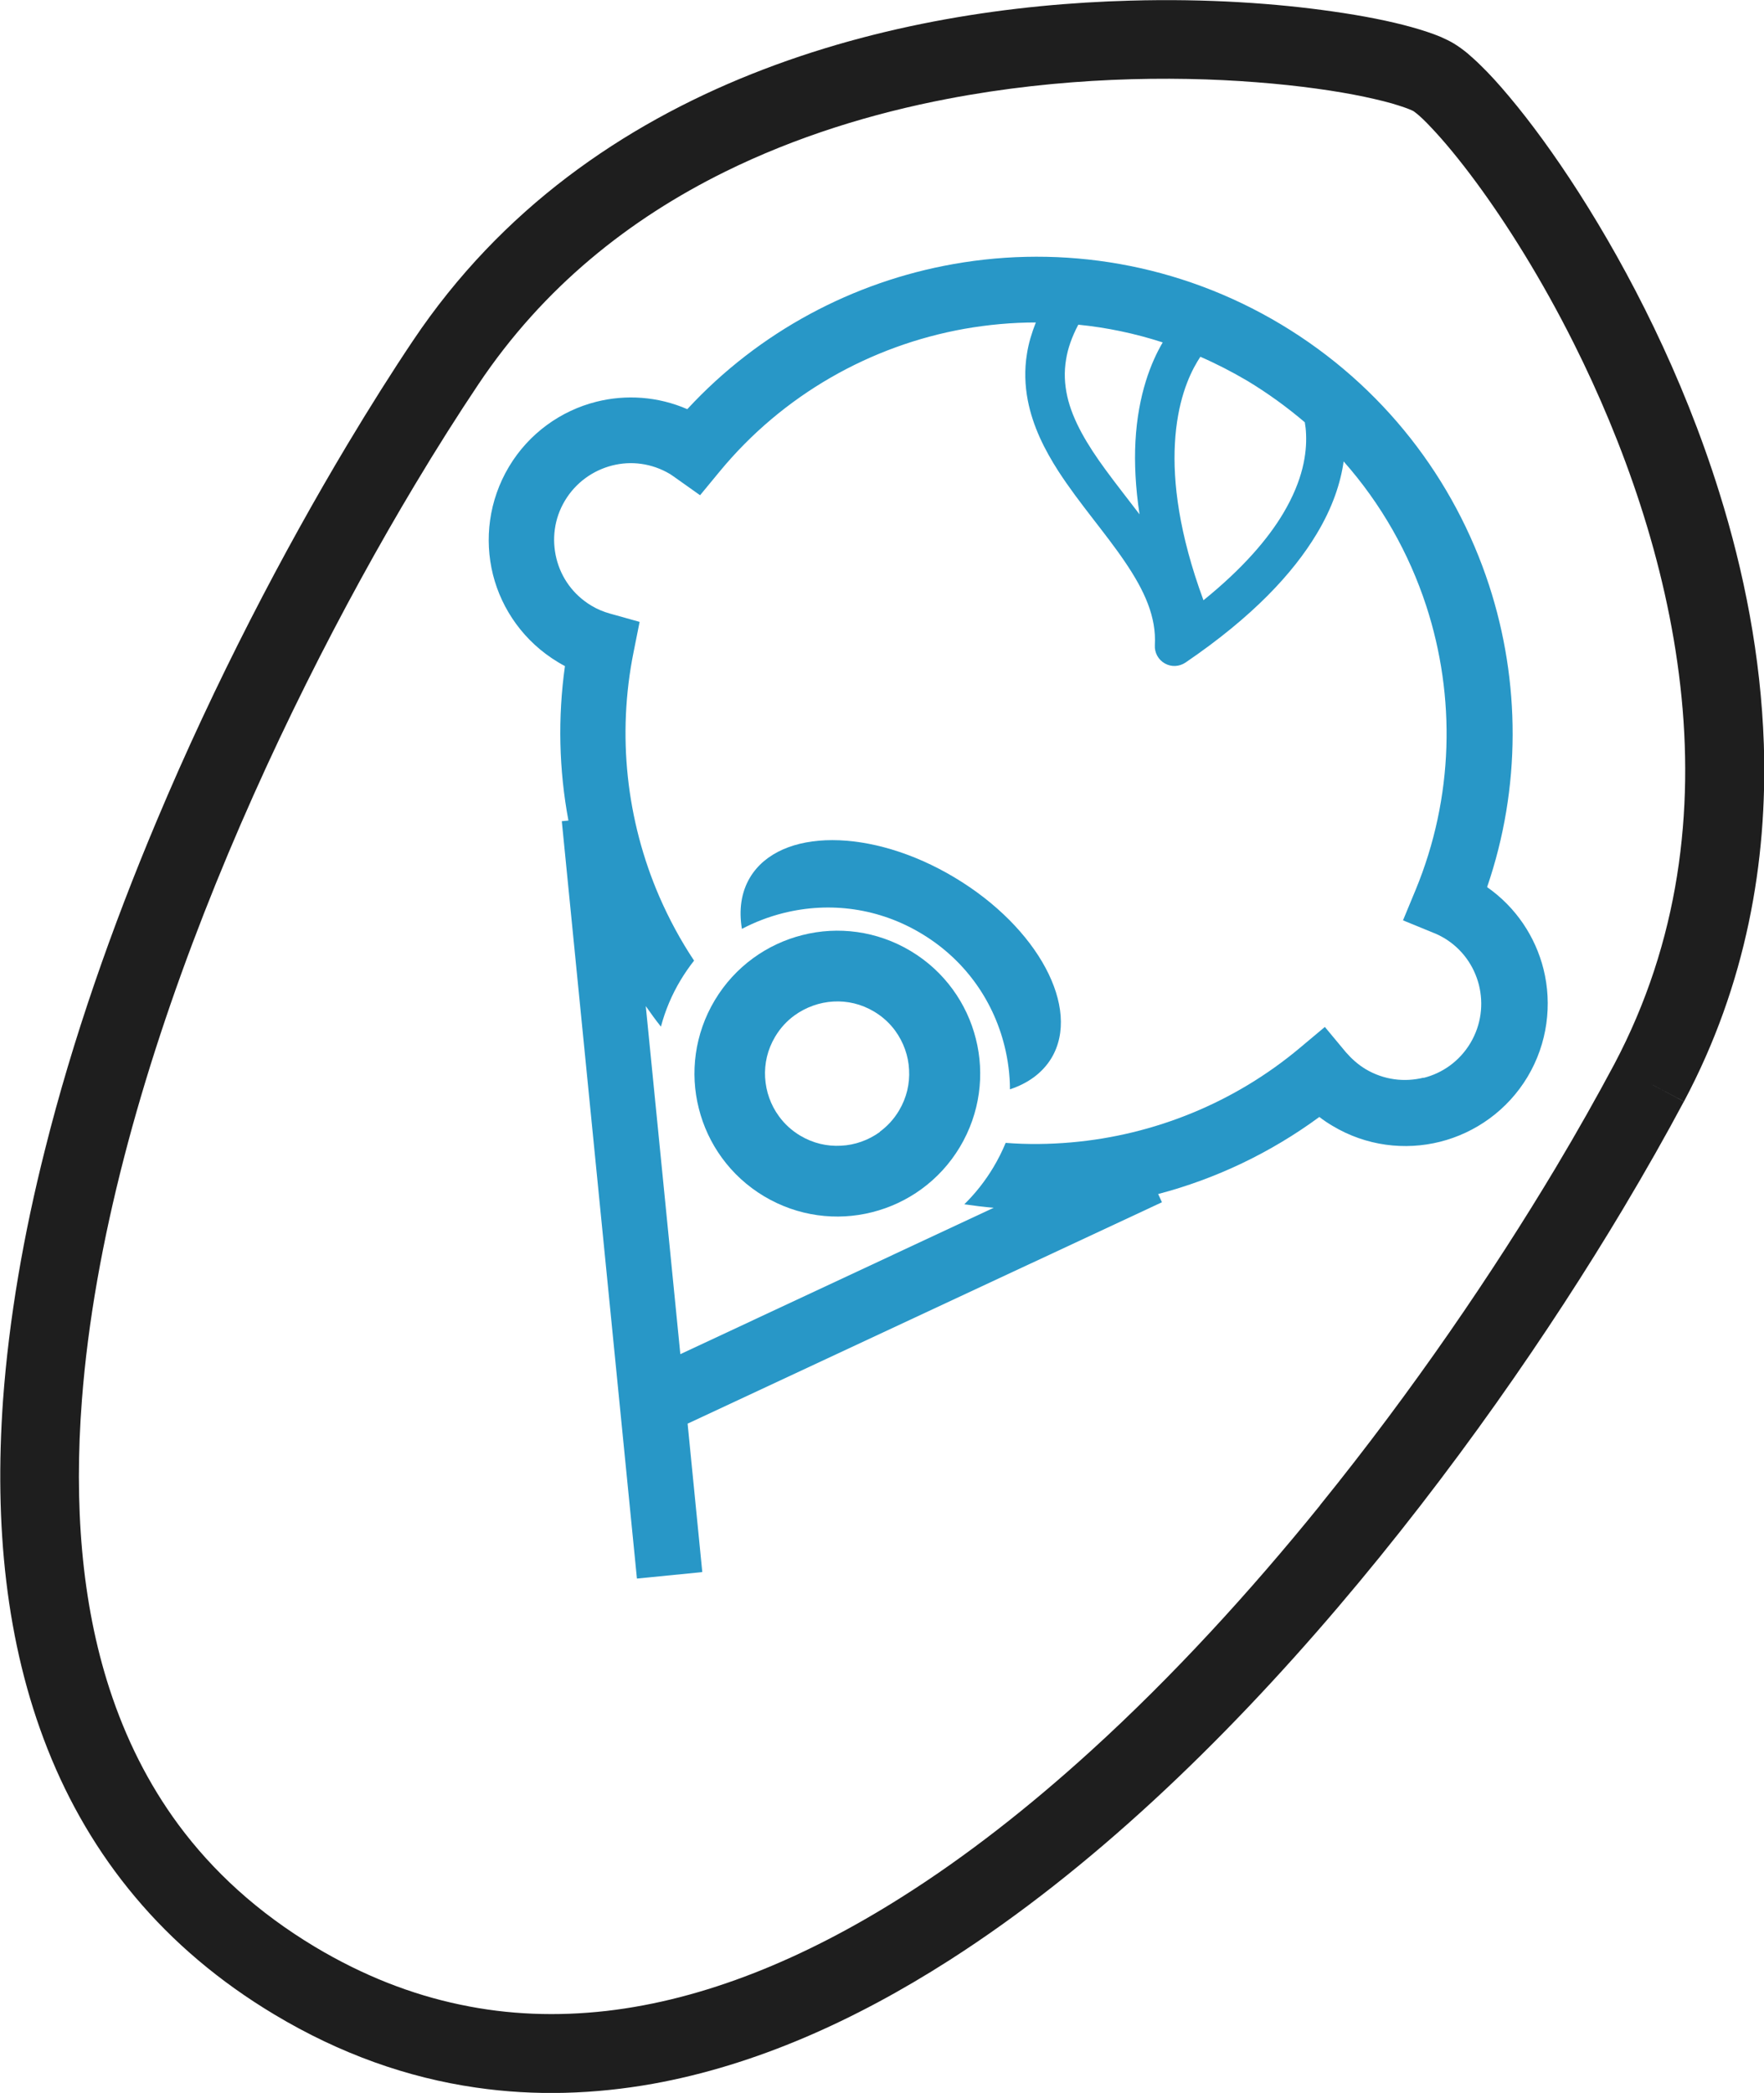 <?xml version="1.0" encoding="UTF-8"?>
<svg id="_レイヤー_1" data-name="レイヤー 1" xmlns="http://www.w3.org/2000/svg" viewBox="0 0 111.75 132.53">
  <defs>
    <style>
      .cls-1 {
        fill: #1e1e1e;
      }

      .cls-2 {
        fill: #2897c7;
      }
    </style>
  </defs>
  <path class="cls-2" d="M94.21,56.17c2.16-6.3,2.11-13.02.12-19.12-2.18-6.67-6.69-12.62-13.18-16.51-6.48-3.88-13.85-5.04-20.74-3.82-6.35,1.12-12.32,4.27-16.87,9.19-1.86-.81-3.89-.94-5.76-.47-2.23.56-4.27,1.99-5.54,4.12s-1.57,4.59-1.01,6.83c.56,2.23,1.99,4.26,4.12,5.54.15.09.29.17.44.25-.46,3.27-.38,6.57.22,9.78l-.42.04,4.76,47.96,4.14-.41-.93-9.4,30.05-14.02-.24-.52c3.65-.96,7.12-2.61,10.21-4.88.26.2.54.39.83.56,2.13,1.28,4.59,1.57,6.82,1.01,2.23-.56,4.27-1.99,5.54-4.11s1.57-4.6,1.01-6.83c-.51-2.03-1.73-3.89-3.55-5.17ZM76.04,22.59c1.01.44,2,.95,2.97,1.52,1.31.79,2.52,1.67,3.65,2.63.04.22.07.48.08.76.05,1.19-.18,2.88-1.45,5.01-.96,1.61-2.54,3.47-5.05,5.5-1.56-4.23-1.94-7.49-1.81-9.91.14-2.64.88-4.3,1.42-5.2.07-.12.14-.22.2-.32ZM73.66,21.68c-.72,1.22-1.57,3.28-1.73,6.29-.07,1.35,0,2.88.26,4.6-.73-.96-1.47-1.89-2.15-2.82-1.16-1.58-2.09-3.13-2.43-4.66-.17-.77-.21-1.53-.07-2.35.11-.68.36-1.4.77-2.18,1.8.18,3.58.55,5.34,1.12ZM90.19,68.24c-1.21.3-2.52.15-3.68-.54-.48-.29-.88-.65-1.24-1.06l-1.34-1.61-1.6,1.34c-4.12,3.45-9.2,5.51-14.46,5.97-1.38.12-2.77.14-4.16.03-.22.53-.48,1.05-.78,1.55-.52.87-1.14,1.65-1.84,2.34.62.09,1.24.17,1.86.22l-19.85,9.27-2.19-22.04c.31.44.62.88.96,1.3.27-1.02.69-2.02,1.25-2.95.26-.43.55-.85.85-1.23-.86-1.29-1.59-2.65-2.2-4.05-2.09-4.83-2.69-10.25-1.63-15.5l.38-1.9-1.86-.52c-.43-.12-.82-.28-1.2-.51-1.15-.69-1.91-1.77-2.21-2.98-.3-1.21-.15-2.52.54-3.67s1.78-1.91,2.98-2.22c1.21-.31,2.52-.15,3.68.54.07.04.17.12.32.22l1.58,1.12,1.23-1.49c4.02-4.88,9.58-7.99,15.53-9.05,1.49-.26,3-.4,4.51-.4-.26.66-.46,1.32-.56,1.97-.17,1.02-.13,2.02.05,2.96.32,1.65,1.06,3.12,1.94,4.49,1.33,2.05,2.98,3.91,4.21,5.73.62.91,1.13,1.8,1.46,2.67.33.87.49,1.72.44,2.61-.03.48.22.93.63,1.16.42.24.92.21,1.32-.06,4.26-2.9,6.81-5.66,8.3-8.14,1.02-1.69,1.52-3.25,1.71-4.59,2.38,2.69,4.14,5.81,5.23,9.14,1.88,5.76,1.75,12.13-.67,17.99l-.8,1.93,1.93.79c.26.1.47.21.66.32,1.16.69,1.91,1.77,2.22,2.98.3,1.21.15,2.52-.54,3.68-.69,1.15-1.77,1.91-2.98,2.21Z"/>
  <path class="cls-2" d="M57.69,60.22c-2.14-1.28-4.61-1.58-6.85-1.01-2.24.56-4.28,1.99-5.56,4.13-1.28,2.14-1.58,4.61-1.01,6.85.56,2.24,1.99,4.28,4.13,5.56,2.14,1.28,4.61,1.58,6.85,1.01,2.24-.56,4.28-1.99,5.56-4.13s1.58-4.61,1.01-6.85c-.56-2.24-1.99-4.28-4.13-5.56ZM55.74,71.68c-.72.52-1.58.83-2.46.87-.88.05-1.77-.15-2.59-.64-.55-.33-.99-.74-1.34-1.22-.53-.72-.83-1.58-.88-2.46-.05-.88.15-1.77.64-2.59.33-.55.74-.99,1.22-1.34.72-.52,1.58-.83,2.46-.88.88-.05,1.77.15,2.59.64.55.33.99.74,1.34,1.22.52.72.83,1.58.87,2.46.05.88-.15,1.77-.64,2.59-.33.55-.74.99-1.22,1.34Z"/>
  <path class="cls-2" d="M60.48,55.57c-5.27-3.16-11.08-3.16-12.97,0-.56.94-.71,2.06-.51,3.25.82-.43,1.7-.77,2.62-1,2.99-.75,6.09-.3,8.74,1.29,2.66,1.59,4.52,4.11,5.27,7.1.23.92.35,1.85.35,2.77,1.15-.38,2.06-1.04,2.63-1.98,1.89-3.16-.85-8.27-6.13-11.43Z"/>
  <path class="cls-1" d="M106.67,69.75l-2.2-1.17,2.21,1.17c3.95-7.42,5.3-15.2,5.06-22.62-.19-5.57-1.26-10.96-2.82-15.94-2.33-7.47-5.73-14.03-8.88-18.96-1.58-2.47-3.1-4.53-4.42-6.1-.66-.79-1.27-1.46-1.84-2.01-.28-.28-.56-.52-.82-.75-.27-.22-.54-.42-.85-.61-.28-.17-.55-.29-.83-.42-.55-.23-1.17-.43-1.88-.63-1.34-.37-3.02-.71-5.01-.99-3.48-.5-7.88-.82-12.8-.68-7.36.2-15.86,1.41-23.98,4.65-4.06,1.62-8.02,3.75-11.67,6.52-3.65,2.77-6.98,6.19-9.77,10.35-1.33,1.98-2.73,4.2-4.17,6.6-4.02,6.72-8.35,14.95-12.09,23.86-2.81,6.68-5.3,13.74-7.07,20.82-1.34,5.31-2.27,10.64-2.65,15.85-.55,7.81.16,15.35,2.83,22.08,1.33,3.36,3.16,6.52,5.54,9.35,2.38,2.84,5.32,5.35,8.83,7.45,4.17,2.5,8.45,4,12.75,4.62,3.76.55,7.53.42,11.23-.24,6.49-1.17,12.78-3.99,18.77-7.82,8.99-5.75,17.33-13.8,24.6-22.33,7.27-8.53,13.47-17.54,18.08-25.25,1.44-2.41,2.73-4.69,3.85-6.79ZM83.62,95.33c-4.43,5.47-9.32,10.82-14.49,15.52-3.88,3.53-7.91,6.7-12.02,9.29-6.17,3.9-12.49,6.49-18.7,7.2-3.11.35-6.19.25-9.26-.4-3.07-.64-6.14-1.83-9.2-3.66-3.63-2.18-6.46-4.78-8.65-7.74-1.91-2.59-3.34-5.46-4.36-8.59-1.78-5.46-2.26-11.7-1.75-18.31.76-9.93,3.77-20.67,7.73-30.8,3.96-10.12,8.86-19.63,13.35-27.12,1.4-2.34,2.76-4.48,4.04-6.39,4.13-6.17,9.58-10.47,15.61-13.45,4.52-2.23,9.35-3.71,14.11-4.62,7.14-1.37,14.13-1.48,19.58-1.05,2.72.21,5.07.55,6.83.92.88.19,1.62.37,2.16.55.27.08.5.17.66.23.16.06.26.12.27.12,0,0,.08.05.19.14.22.17.56.49.96.92.76.8,1.75,1.98,2.84,3.46,1.91,2.59,4.14,6.11,6.2,10.23,3.1,6.19,5.84,13.75,6.73,21.66.45,3.95.43,8-.21,12.02-.64,4.02-1.91,8.03-3.98,11.94-1.08,2.02-2.32,4.23-3.72,6.57-3.91,6.53-9.01,14.05-14.92,21.35Z"/>
</svg>